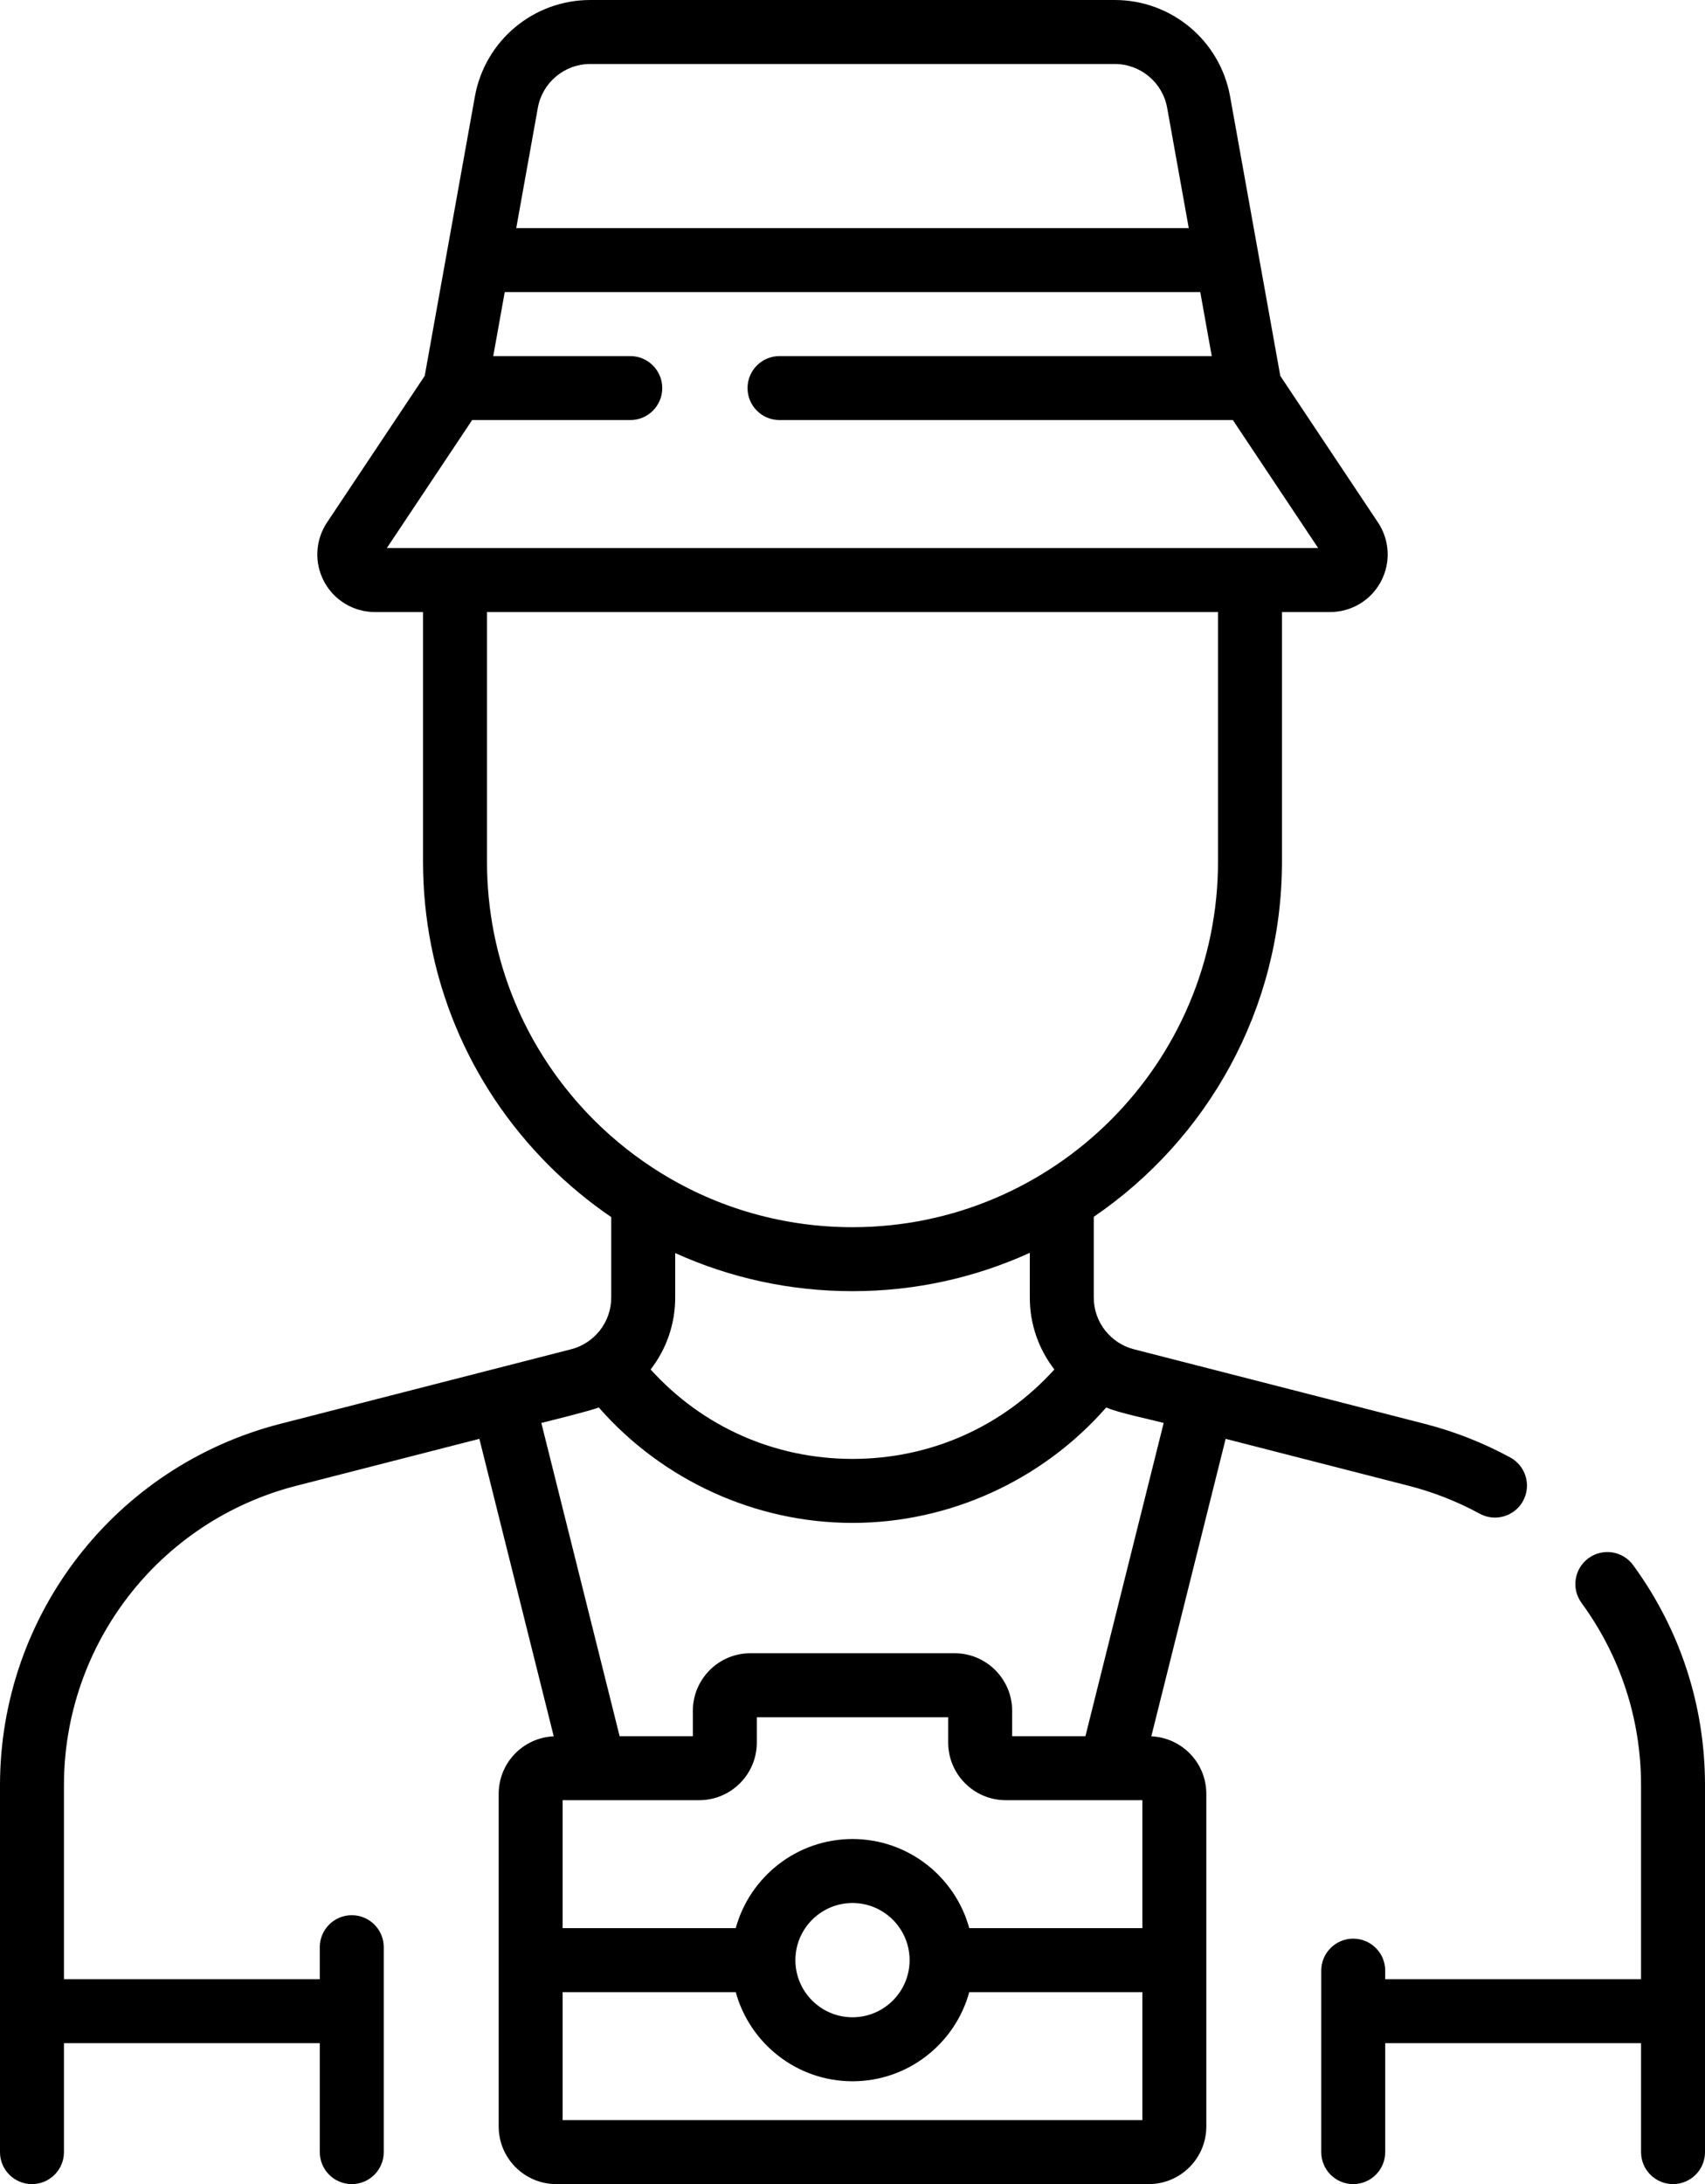 <?xml version="1.0" encoding="UTF-8" standalone="no"?>
<svg
   xmlns:dc="http://purl.org/dc/elements/1.1/"
   xmlns:cc="http://creativecommons.org/ns#"
   xmlns:rdf="http://www.w3.org/1999/02/22-rdf-syntax-ns#"
   xmlns:svg="http://www.w3.org/2000/svg"
   xmlns="http://www.w3.org/2000/svg"
   xmlns:sodipodi="http://sodipodi.sourceforge.net/DTD/sodipodi-0.dtd"
   xmlns:inkscape="http://www.inkscape.org/namespaces/inkscape"
   inkscape:version="1.0 (4035a4fb49, 2020-05-01)"
   sodipodi:docname="sightseeing-tourist-6.svg"
   version="1.1"
   width="49.982"
   viewBox="0 0 49.982 64"
   height="64"
   enable-background="new 0 0 512 512"
   id="Capa_1">
  <defs
     id="defs9" />
  <sodipodi:namedview
     inkscape:current-layer="Capa_1"
     inkscape:window-maximized="1"
     inkscape:window-y="-11"
     inkscape:window-x="-11"
     inkscape:cy="256"
     inkscape:cx="256"
     inkscape:zoom="1.4355469"
     fit-margin-bottom="0"
     fit-margin-right="0"
     fit-margin-left="0"
     fit-margin-top="0"
     showgrid="false"
     id="namedview7"
     inkscape:window-height="2066"
     inkscape:window-width="3840"
     inkscape:pageshadow="2"
     inkscape:pageopacity="0"
     guidetolerance="10"
     gridtolerance="10"
     objecttolerance="10"
     borderopacity="1"
     bordercolor="#666666"
     pagecolor="#ffffff" />
  <g
     transform="matrix(0.125,0,0,0.125,-7.009,0)"
     id="g838">
    <g
       id="g4">
      <path
         d="m 386.428,348.296 c 5.814,1.49 11.421,3.692 16.665,6.545 1.139,0.619 2.367,0.913 3.578,0.913 2.659,0 5.235,-1.417 6.595,-3.917 1.98,-3.638 0.635,-8.192 -3.003,-10.172 -6.331,-3.444 -13.097,-6.103 -20.11,-7.9 l -68.168,-17.47 c -5.444,-1.393 -9.407,-6.361 -9.403,-12.104 v -18.947 c 26.623,-18.145 44.14,-48.706 44.14,-83.283 v -58.485 h 11.289 c 4.988,0 9.549,-2.732 11.902,-7.13 2.354,-4.397 2.097,-9.708 -0.67,-13.858 L 356.327,88.115 344.56,22.637 C 342.203,9.52 330.82,0 317.494,0 H 194.506 C 181.18,0 169.797,9.52 167.44,22.637 l -11.766,65.477 -22.916,34.373 c -2.767,4.15 -3.024,9.461 -0.67,13.858 2.354,4.397 6.914,7.13 11.902,7.13 h 11.289 v 58.485 c 0,26.885 10.475,52.178 29.5,71.227 4.544,4.538 9.447,8.585 14.64,12.124 v 18.88 c 0.002,5.735 -3.955,10.712 -9.402,12.104 l -68.17,17.471 C 83.119,343.69 56.07,378.542 56.07,418.52 v 85.98 c 0,4.143 3.358,7.5 7.5,7.5 4.142,0 7.5,-3.357 7.5,-7.5 v -25.537 h 59.999 V 504.5 c 0,4.143 3.358,7.5 7.5,7.5 4.142,0 7.5,-3.357 7.5,-7.5 v -48.037 c 0,-4.143 -3.358,-7.5 -7.5,-7.5 -4.142,0 -7.5,3.357 -7.5,7.5 v 7.5 H 71.07 V 418.52 c 0,-33.123 22.412,-62 54.502,-70.224 l 42.922,-11.001 17.438,69.735 c -7.168,0.312 -12.908,6.226 -12.908,13.47 v 78 c 0,7.444 6.056,13.5 13.5,13.5 h 138.954 c 7.444,0 13.5,-6.056 13.5,-13.5 v -78 c 0,-7.241 -5.735,-13.152 -12.899,-13.47 l 17.43,-69.734 z M 182.204,25.289 C 183.275,19.327 188.449,15 194.506,15 h 122.987 c 6.057,0 11.231,4.327 12.303,10.289 l 5.065,28.186 H 177.139 Z m -35.41,103.186 20,-30 h 37.09 c 4.142,0 7.5,-3.357 7.5,-7.5 0,-4.143 -3.358,-7.5 -7.5,-7.5 h -32.136 l 2.695,-15 h 163.113 l 2.695,15 H 238.884 c -4.142,0 -7.5,3.357 -7.5,7.5 0,4.143 3.358,7.5 7.5,7.5 h 106.322 l 20,30 z M 195.387,262.58 C 179.197,246.37 170.28,224.842 170.28,201.96 v -58.485 h 171.44 v 58.485 c 0,47.266 -38.454,85.72 -85.72,85.72 -16.094,0 -31.51,-4.428 -44.882,-12.676 -0.008,-0.005 -0.016,-0.01 -0.024,-0.015 -5.631,-3.476 -10.908,-7.615 -15.707,-12.409 z m 107.957,58.454 C 291.232,334.422 274.316,342 256,342 c -18.316,0 -35.232,-7.578 -47.344,-20.966 3.642,-4.696 5.764,-10.569 5.764,-16.844 v -10.446 c 12.898,5.851 27.004,8.936 41.58,8.936 14.818,0 28.898,-3.219 41.58,-8.99 v 10.501 c 0,6.274 2.123,12.147 5.764,16.843 z M 323.977,497 H 188.023 v -30 h 40.596 c 3.299,12.027 14.321,20.894 27.381,20.894 13.06,0 24.083,-8.866 27.381,-20.894 h 40.596 z m -81.369,-37.539 c 0.021,-7.366 6.019,-13.354 13.392,-13.354 7.373,0 13.371,5.988 13.392,13.354 0,0.014 -0.002,0.026 -0.002,0.039 0,0.013 0.002,0.025 0.002,0.039 -0.021,7.366 -6.019,13.354 -13.392,13.354 -7.373,0 -13.371,-5.988 -13.392,-13.354 0,-0.014 0.002,-0.026 0.002,-0.039 0,-0.013 -0.002,-0.025 -0.002,-0.039 z M 323.977,452 H 283.381 C 280.082,439.973 269.06,431.106 256,431.106 c -13.06,0 -24.083,8.866 -27.381,20.894 h -40.596 v -30 h 32.036 c 7.444,0 13.5,-6.056 13.5,-13.5 v -5.946 h 44.883 v 5.946 c 0,7.444 6.056,13.5 13.5,13.5 h 32.036 v 30 z m -13.353,-45 h -17.182 v -5.946 c 0,-7.444 -6.056,-13.5 -13.5,-13.5 h -47.883 c -7.444,0 -13.5,6.056 -13.5,13.5 V 407 h -17.173 l -18.361,-73.429 c 2.318,-0.581 11.355,-2.816 13.476,-3.628 C 211.423,346.987 233.216,357 256,357 c 22.783,0 44.577,-10.013 59.5,-27.057 2.941,1.291 10.492,2.816 13.477,3.629 z m 145.306,11.52 c 0,-18.684 -5.826,-36.531 -16.848,-51.614 -2.444,-3.345 -7.138,-4.074 -10.48,-1.631 -3.345,2.444 -4.075,7.137 -1.631,10.48 9.132,12.497 13.959,27.285 13.959,42.765 v 45.443 h -59.999 v -2.002 c 0,-4.143 -3.358,-7.5 -7.5,-7.5 -4.142,0 -7.5,3.357 -7.5,7.5 V 504.5 c 0,4.143 3.358,7.5 7.5,7.5 4.142,0 7.5,-3.357 7.5,-7.5 V 478.963 H 440.93 V 504.5 c 0,4.143 3.358,7.5 7.5,7.5 4.142,0 7.5,-3.357 7.5,-7.5 z"
         id="path2" />
    </g>
  </g>
</svg>
